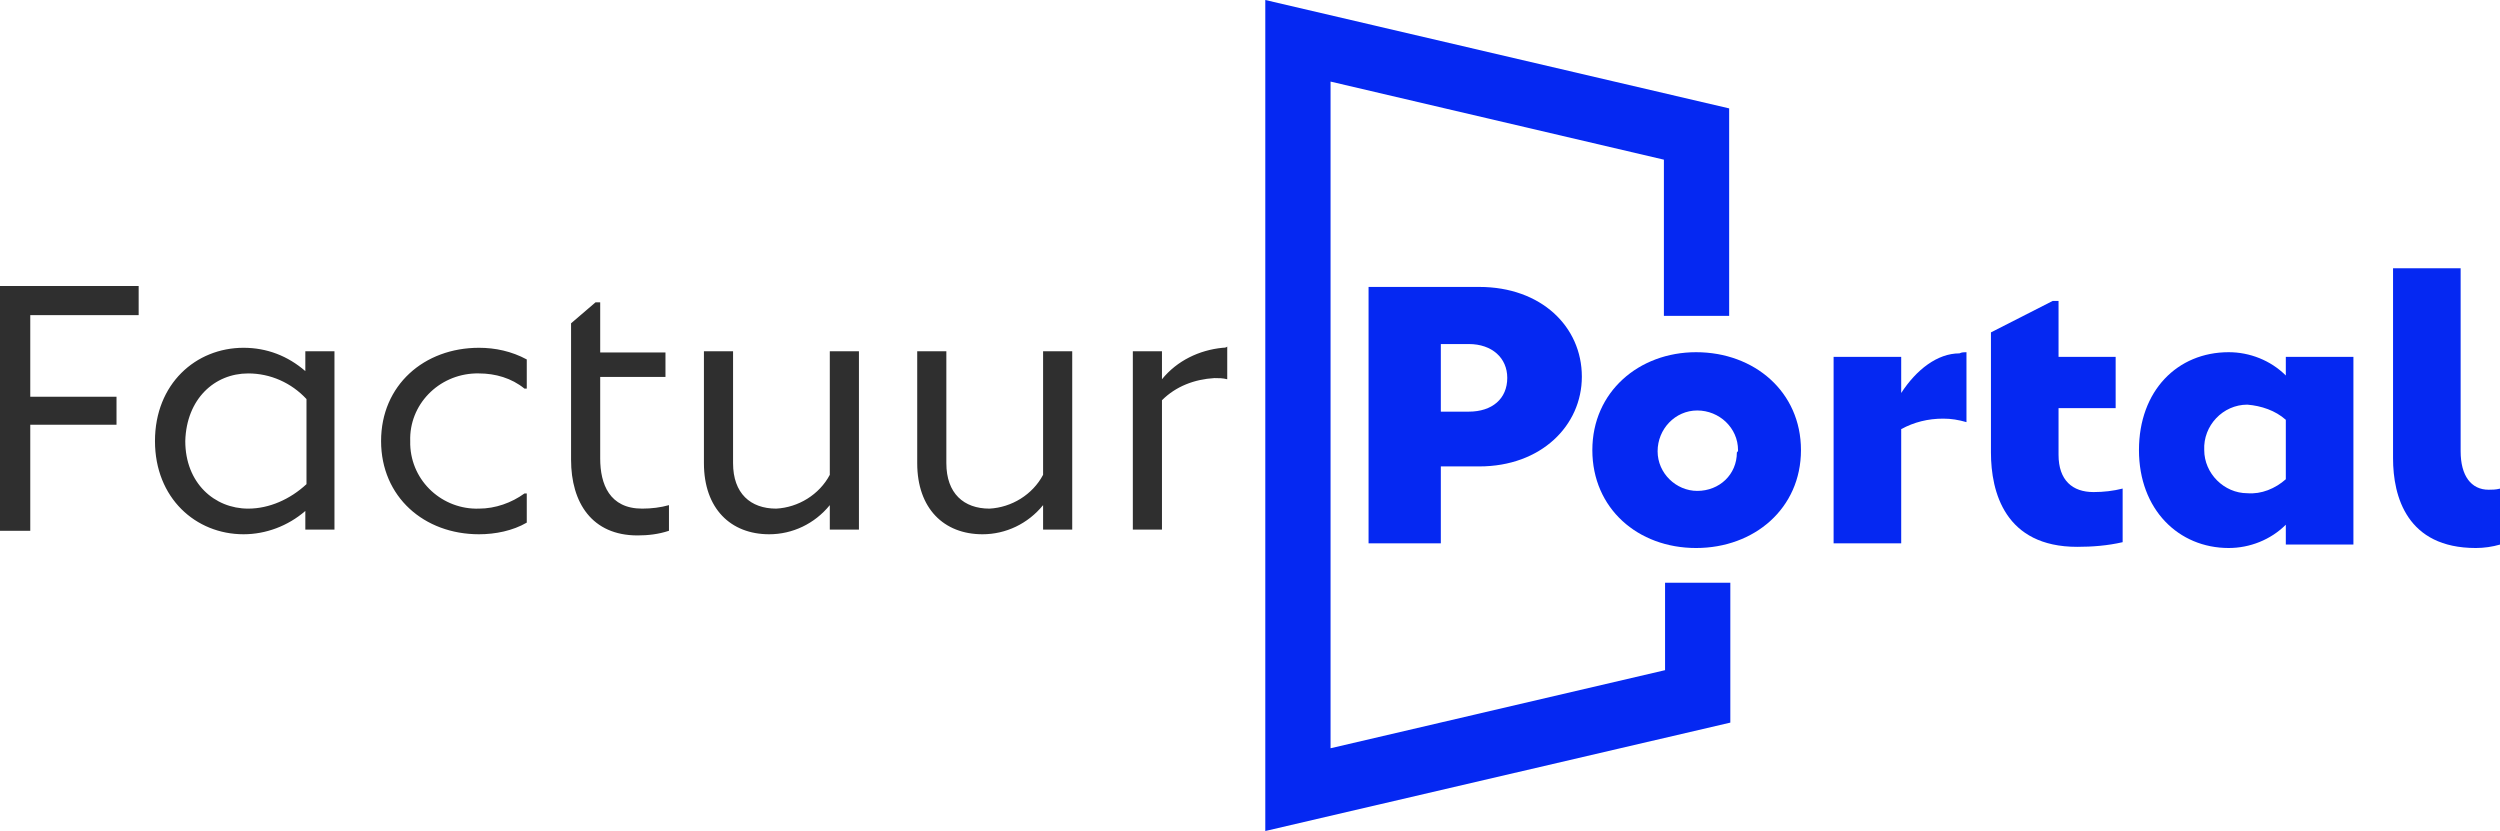 <?xml version="1.0" encoding="utf-8"?>
<!-- Generator: Adobe Illustrator 25.4.1, SVG Export Plug-In . SVG Version: 6.00 Build 0)  -->
<svg version="1.1" id="Layer_1" xmlns="http://www.w3.org/2000/svg" xmlns:xlink="http://www.w3.org/1999/xlink" x="0px" y="0px"
	 viewBox="0 0 214.5 71.3" style="enable-background:new 0 0 214.5 71.3;" xml:space="preserve">
<style type="text/css">
	.st0{fill:#0528F2;}
	.st1{fill:#2F2F2F;}
</style>
<g id="Group_339" transform="translate(10867.197 8933.14)">
	<g id="Group_138" transform="translate(-12060.796 -9368.421)">
		<g id="Group_6">
			<g id="Group_2" transform="translate(1311.022 458.3)">
				<path id="Path_8" class="st0" d="M9.5,1.6c5.3,0,8.8,3.4,8.8,7.7c0,4.2-3.5,7.7-8.8,7.7H6.2v6.6H0v-22H9.5z M8.6,12.3
					c2,0,3.3-1.1,3.3-2.9c0-1.7-1.3-2.9-3.3-2.9H6.2v5.8L8.6,12.3z"/>
				<path id="Path_9" class="st0" d="M19.2,15.6c0-5,4-8.4,8.9-8.4c5,0,9,3.4,9,8.4s-4,8.4-9,8.4S19.2,20.6,19.2,15.6z M31.7,15.6
					c0-1.9-1.6-3.4-3.5-3.4c-1.9,0-3.4,1.6-3.4,3.5c0,1.9,1.6,3.4,3.4,3.4c1.9,0,3.4-1.4,3.4-3.3C31.7,15.7,31.7,15.7,31.7,15.6
					L31.7,15.6z"/>
				<path id="Path_10" class="st0" d="M51.3,7.2v6c-0.7-0.2-1.3-0.3-2-0.3c-1.3,0-2.5,0.3-3.6,0.9v9.8h-5.8V7.6h5.8v3.1
					c1.3-2,3.1-3.4,5-3.4C50.9,7.2,51.1,7.2,51.3,7.2z"/>
				<path id="Path_11" class="st0" d="M64.7,18.9v4.6c-1.3,0.3-2.6,0.4-3.9,0.4c-6.2,0-7.4-4.7-7.4-8.1V5.5l5.3-2.7h0.5v4.8l4.9,0
					V12h-4.9v4c0,2.2,1.2,3.2,3,3.2C63.1,19.2,63.9,19.1,64.7,18.9z"/>
				<path id="Path_12" class="st0" d="M78.7,7.6h5.8v16.1h-5.8V22c-1.3,1.3-3.1,2-4.9,2c-4.3,0-7.7-3.3-7.7-8.4s3.3-8.4,7.7-8.4
					c1.8,0,3.6,0.7,4.9,2V7.6z M78.7,18.1V13c-0.9-0.8-2.1-1.2-3.3-1.3c-2.1,0-3.8,1.8-3.7,3.9c0,2,1.7,3.7,3.7,3.7
					C76.6,19.4,77.8,18.9,78.7,18.1L78.7,18.1z"/>
				<path id="Path_13" class="st0" d="M87.9,16.3V0h5.8v15.7c0,2.1,0.9,3.3,2.4,3.3c0.3,0,0.6,0,1-0.1v4.8C96.4,23.9,95.7,24,95,24
					C89.1,24,87.9,19.6,87.9,16.3z"/>
			</g>
			<g id="Group_3" transform="translate(1302.161 435.281)">
				<path id="Path_14" class="st0" d="M0,71.3V0l39.8,9.3v17.8h-5.6V13.7L5.6,7v57.2l28.7-6.7V50h5.6v12L0,71.3z"/>
			</g>
		</g>
	</g>
	<path id="Path_214" class="st1" d="M-10855.3-8908.6h-11.9v21h2.6v-9.1h7.4v-2.4h-7.4v-7h9.3V-8908.6z M-10841-8901.3
		c-1.5-1.3-3.3-2-5.3-2c-4.1,0-7.6,3.1-7.6,8s3.5,8,7.6,8c1.9,0,3.8-0.7,5.3-2v1.6h2.5v-15.3h-2.5V-8901.3z M-10845.9-8889.5
		c-2.9,0-5.4-2.2-5.4-5.8c0.1-3.6,2.5-5.8,5.4-5.8c1.9,0,3.7,0.8,5,2.2v7.3C-10842.3-8890.3-10844.1-8889.5-10845.9-8889.5z
		 M-10826.1-8887.3c1.4,0,2.9-0.3,4.1-1v-2.5h-0.2c-1.1,0.8-2.5,1.3-3.9,1.3c-3.1,0.1-5.8-2.3-5.9-5.5c0-0.1,0-0.2,0-0.3
		c-0.1-3.1,2.4-5.7,5.6-5.8c0.1,0,0.2,0,0.3,0c1.4,0,2.8,0.4,3.9,1.3h0.2v-2.5c-1.3-0.7-2.7-1-4.1-1c-4.7,0-8.4,3.2-8.4,8
		C-10834.5-8890.5-10830.8-8887.3-10826.1-8887.3z M-10812.1-8889.5c-2.8,0-3.6-2.1-3.6-4.3v-7h5.6v-2.1h-5.6v-4.3h-0.4l-2.1,1.8
		v11.7c0,3.7,1.8,6.5,5.7,6.5c0.9,0,1.8-0.1,2.7-0.4v-2.2C-10810.5-8889.6-10811.3-8889.5-10812.1-8889.5z M-10796-8892.4
		c-0.9,1.7-2.7,2.8-4.6,2.9c-2.2,0-3.7-1.3-3.7-3.9v-9.6h-2.5v9.6c0,3.9,2.3,6.1,5.6,6.1c2,0,3.9-0.9,5.2-2.5v2.1h2.5v-15.3h-2.5
		V-8892.4z M-10777.7-8892.4c-0.9,1.7-2.7,2.8-4.6,2.9c-2.2,0-3.7-1.3-3.7-3.9v-9.6h-2.5v9.6c0,3.9,2.3,6.1,5.6,6.1
		c2,0,3.9-0.9,5.2-2.5v2.1h2.5v-15.3h-2.5V-8892.4z M-10762.3-8903.3c-2,0.2-3.9,1.1-5.2,2.7v-2.4h-2.5v15.3h2.5v-11.1
		c1.2-1.2,2.8-1.8,4.5-1.9c0.4,0,0.7,0,1.1,0.1v-2.8C-10762-8903.3-10762.2-8903.3-10762.3-8903.3z"/>
</g>
</svg>
